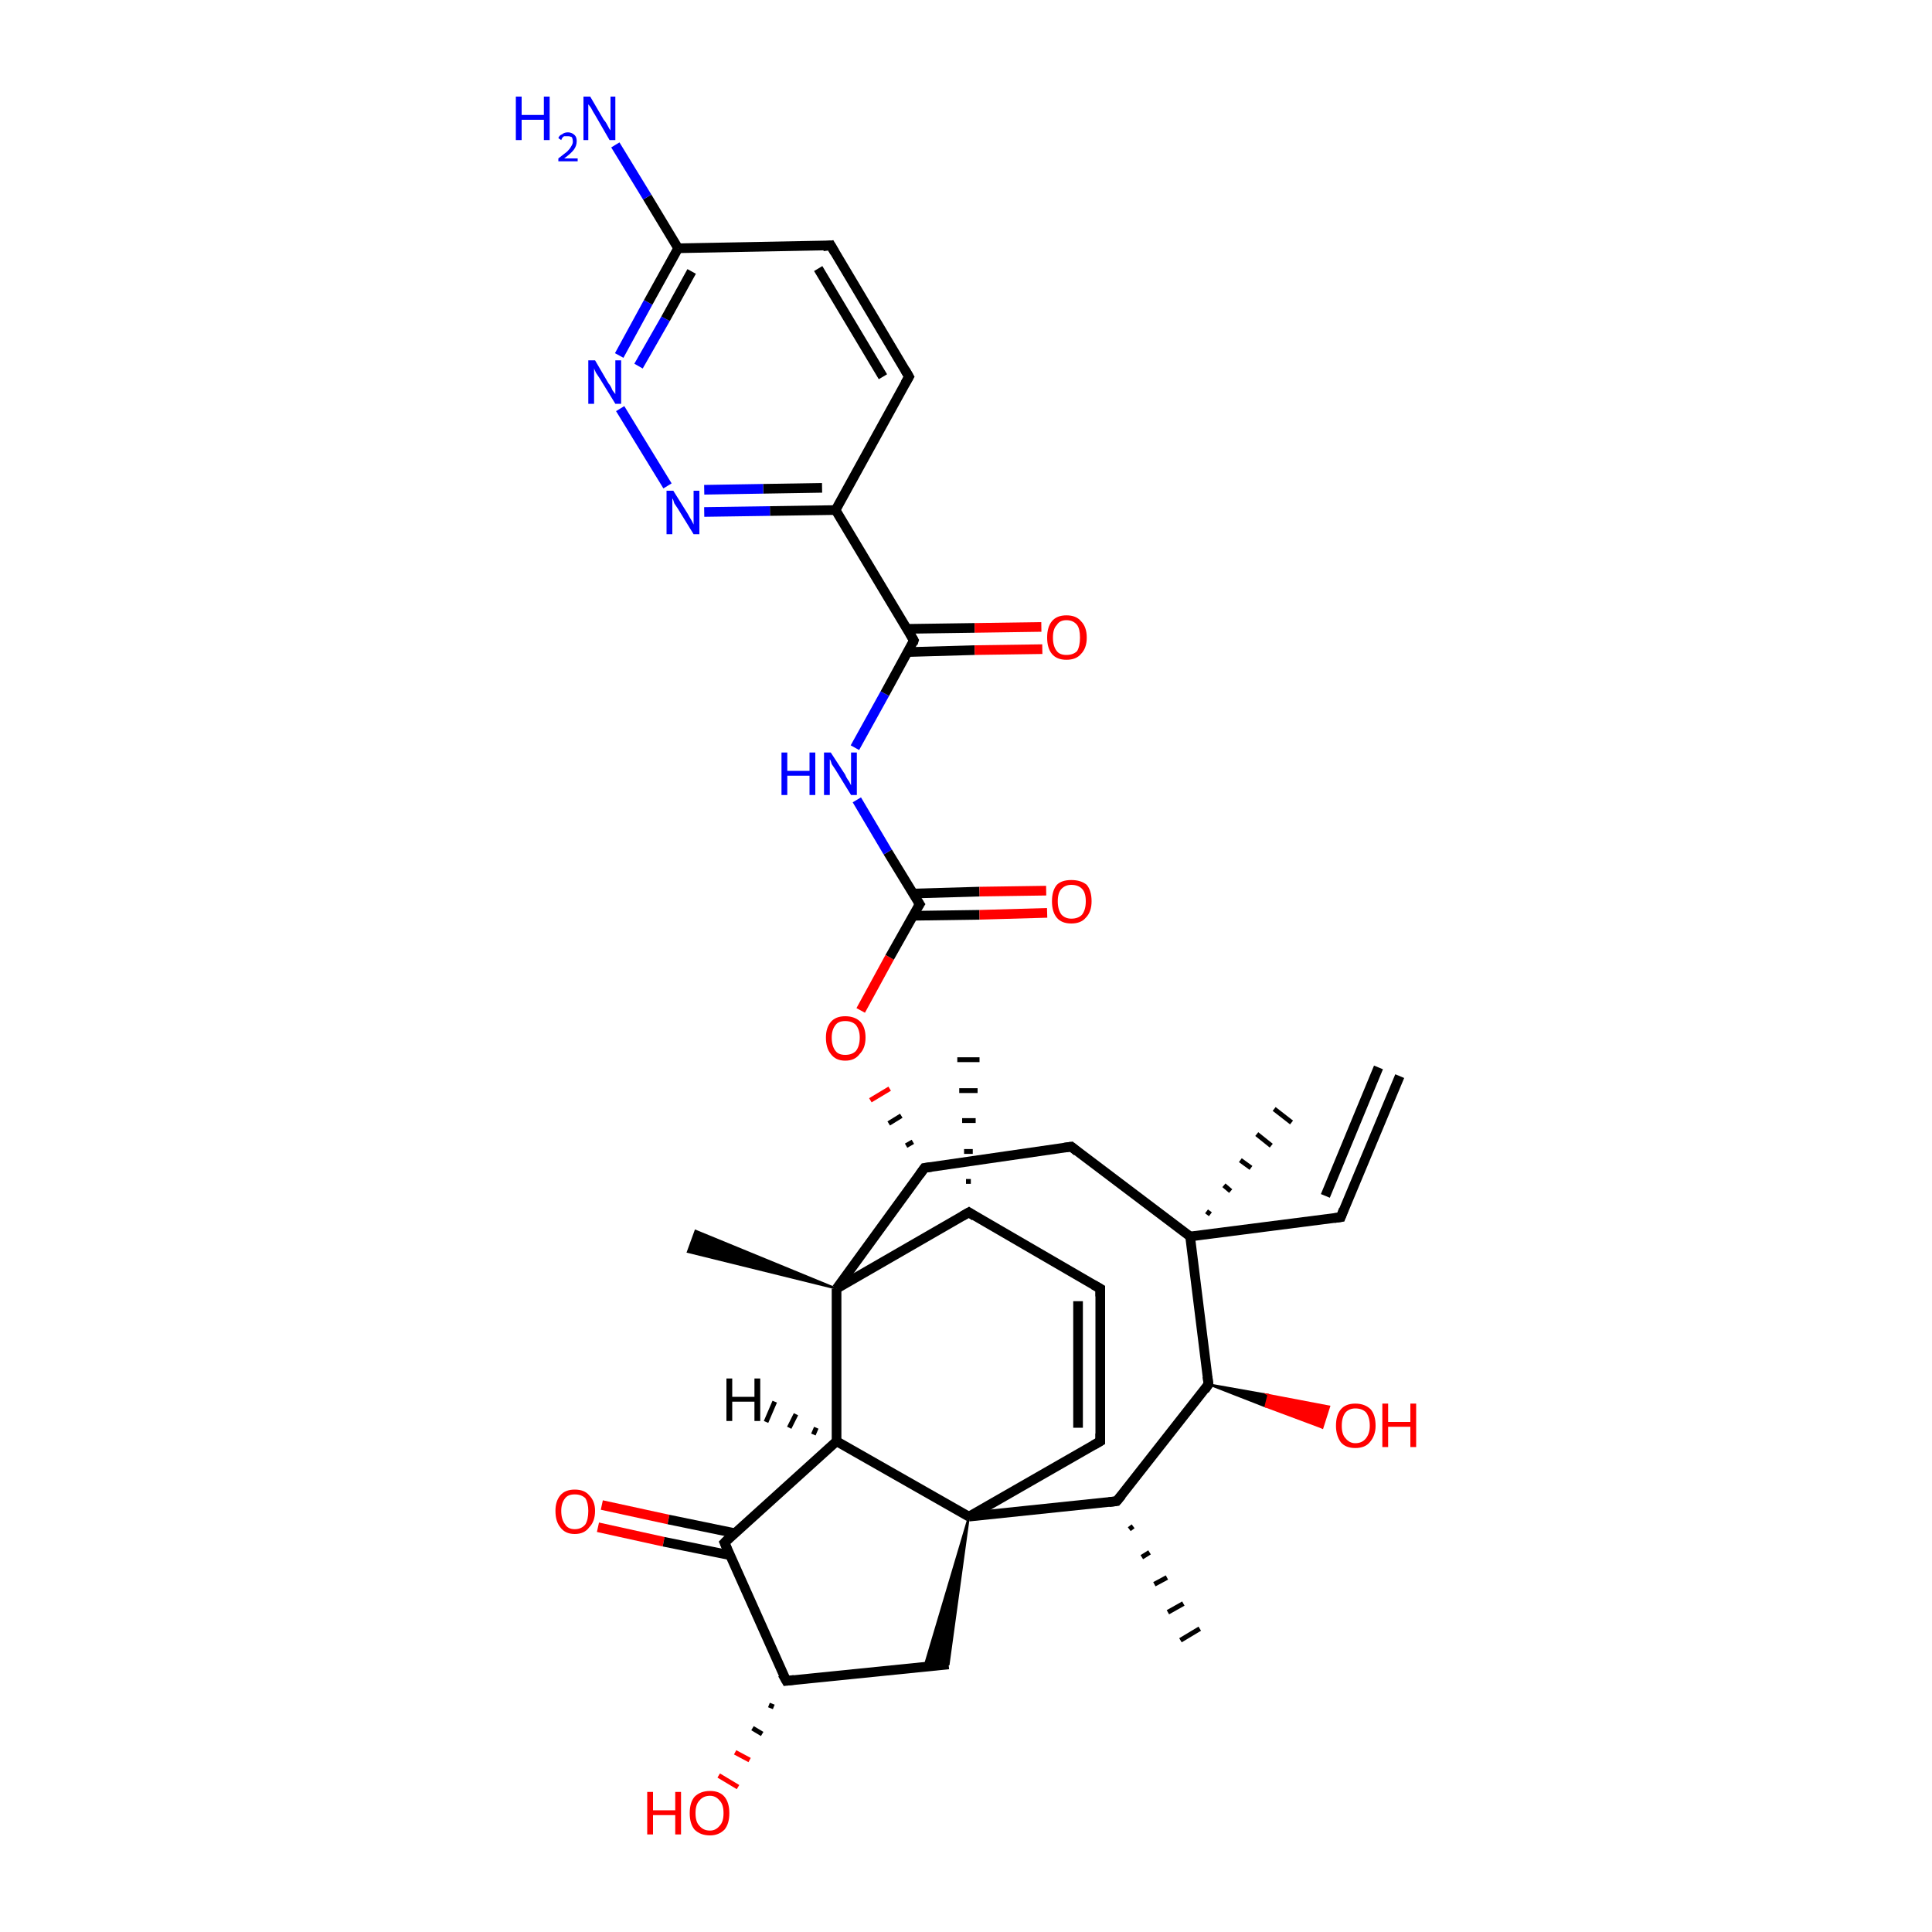 <?xml version='1.0' encoding='iso-8859-1'?>
<svg version='1.1' baseProfile='full'
              xmlns='http://www.w3.org/2000/svg'
                      xmlns:rdkit='http://www.rdkit.org/xml'
                      xmlns:xlink='http://www.w3.org/1999/xlink'
                  xml:space='preserve'
width='200px' height='200px' viewBox='0 0 200 200'>
<!-- END OF HEADER -->
<rect style='opacity:1.0;fill:#FFFFFF;stroke:none' width='200.0' height='200.0' x='0.0' y='0.0'> </rect>
<path class='bond-0 atom-0 atom-1' d='M 89.1,104.6 L 92.1,99.1' style='fill:none;fill-rule:evenodd;stroke:#FF0000;stroke-width:1.0px;stroke-linecap:butt;stroke-linejoin:miter;stroke-opacity:1' />
<path class='bond-0 atom-0 atom-1' d='M 92.1,99.1 L 95.2,93.6' style='fill:none;fill-rule:evenodd;stroke:#000000;stroke-width:1.0px;stroke-linecap:butt;stroke-linejoin:miter;stroke-opacity:1' />
<path class='bond-1 atom-28 atom-0' d='M 94.5,118.2 L 93.8,118.6' style='fill:none;fill-rule:evenodd;stroke:#000000;stroke-width:0.5px;stroke-linecap:butt;stroke-linejoin:miter;stroke-opacity:1' />
<path class='bond-1 atom-28 atom-0' d='M 93.3,115.5 L 92.0,116.3' style='fill:none;fill-rule:evenodd;stroke:#000000;stroke-width:0.5px;stroke-linecap:butt;stroke-linejoin:miter;stroke-opacity:1' />
<path class='bond-1 atom-28 atom-0' d='M 92.1,112.7 L 90.1,113.9' style='fill:none;fill-rule:evenodd;stroke:#FF0000;stroke-width:0.5px;stroke-linecap:butt;stroke-linejoin:miter;stroke-opacity:1' />
<path class='bond-2 atom-1 atom-2' d='M 94.5,94.8 L 101.4,94.7' style='fill:none;fill-rule:evenodd;stroke:#000000;stroke-width:1.0px;stroke-linecap:butt;stroke-linejoin:miter;stroke-opacity:1' />
<path class='bond-2 atom-1 atom-2' d='M 101.4,94.7 L 108.4,94.5' style='fill:none;fill-rule:evenodd;stroke:#FF0000;stroke-width:1.0px;stroke-linecap:butt;stroke-linejoin:miter;stroke-opacity:1' />
<path class='bond-2 atom-1 atom-2' d='M 94.5,92.5 L 101.4,92.3' style='fill:none;fill-rule:evenodd;stroke:#000000;stroke-width:1.0px;stroke-linecap:butt;stroke-linejoin:miter;stroke-opacity:1' />
<path class='bond-2 atom-1 atom-2' d='M 101.4,92.3 L 108.3,92.2' style='fill:none;fill-rule:evenodd;stroke:#FF0000;stroke-width:1.0px;stroke-linecap:butt;stroke-linejoin:miter;stroke-opacity:1' />
<path class='bond-3 atom-1 atom-3' d='M 95.2,93.6 L 91.9,88.2' style='fill:none;fill-rule:evenodd;stroke:#000000;stroke-width:1.0px;stroke-linecap:butt;stroke-linejoin:miter;stroke-opacity:1' />
<path class='bond-3 atom-1 atom-3' d='M 91.9,88.2 L 88.7,82.8' style='fill:none;fill-rule:evenodd;stroke:#0000FF;stroke-width:1.0px;stroke-linecap:butt;stroke-linejoin:miter;stroke-opacity:1' />
<path class='bond-4 atom-3 atom-4' d='M 88.5,77.4 L 91.6,71.8' style='fill:none;fill-rule:evenodd;stroke:#0000FF;stroke-width:1.0px;stroke-linecap:butt;stroke-linejoin:miter;stroke-opacity:1' />
<path class='bond-4 atom-3 atom-4' d='M 91.6,71.8 L 94.6,66.3' style='fill:none;fill-rule:evenodd;stroke:#000000;stroke-width:1.0px;stroke-linecap:butt;stroke-linejoin:miter;stroke-opacity:1' />
<path class='bond-5 atom-4 atom-6' d='M 94.0,67.5 L 100.9,67.3' style='fill:none;fill-rule:evenodd;stroke:#000000;stroke-width:1.0px;stroke-linecap:butt;stroke-linejoin:miter;stroke-opacity:1' />
<path class='bond-5 atom-4 atom-6' d='M 100.9,67.3 L 107.9,67.2' style='fill:none;fill-rule:evenodd;stroke:#FF0000;stroke-width:1.0px;stroke-linecap:butt;stroke-linejoin:miter;stroke-opacity:1' />
<path class='bond-5 atom-4 atom-6' d='M 93.9,65.1 L 100.9,65.0' style='fill:none;fill-rule:evenodd;stroke:#000000;stroke-width:1.0px;stroke-linecap:butt;stroke-linejoin:miter;stroke-opacity:1' />
<path class='bond-5 atom-4 atom-6' d='M 100.9,65.0 L 107.8,64.9' style='fill:none;fill-rule:evenodd;stroke:#FF0000;stroke-width:1.0px;stroke-linecap:butt;stroke-linejoin:miter;stroke-opacity:1' />
<path class='bond-6 atom-4 atom-5' d='M 94.6,66.3 L 86.5,52.8' style='fill:none;fill-rule:evenodd;stroke:#000000;stroke-width:1.0px;stroke-linecap:butt;stroke-linejoin:miter;stroke-opacity:1' />
<path class='bond-7 atom-5 atom-9' d='M 86.5,52.8 L 94.1,39.0' style='fill:none;fill-rule:evenodd;stroke:#000000;stroke-width:1.0px;stroke-linecap:butt;stroke-linejoin:miter;stroke-opacity:1' />
<path class='bond-8 atom-5 atom-7' d='M 86.5,52.8 L 79.7,52.9' style='fill:none;fill-rule:evenodd;stroke:#000000;stroke-width:1.0px;stroke-linecap:butt;stroke-linejoin:miter;stroke-opacity:1' />
<path class='bond-8 atom-5 atom-7' d='M 79.7,52.9 L 72.9,53.0' style='fill:none;fill-rule:evenodd;stroke:#0000FF;stroke-width:1.0px;stroke-linecap:butt;stroke-linejoin:miter;stroke-opacity:1' />
<path class='bond-8 atom-5 atom-7' d='M 85.1,50.5 L 79.0,50.6' style='fill:none;fill-rule:evenodd;stroke:#000000;stroke-width:1.0px;stroke-linecap:butt;stroke-linejoin:miter;stroke-opacity:1' />
<path class='bond-8 atom-5 atom-7' d='M 79.0,50.6 L 72.9,50.7' style='fill:none;fill-rule:evenodd;stroke:#0000FF;stroke-width:1.0px;stroke-linecap:butt;stroke-linejoin:miter;stroke-opacity:1' />
<path class='bond-9 atom-7 atom-8' d='M 69.1,50.3 L 64.2,42.3' style='fill:none;fill-rule:evenodd;stroke:#0000FF;stroke-width:1.0px;stroke-linecap:butt;stroke-linejoin:miter;stroke-opacity:1' />
<path class='bond-10 atom-8 atom-11' d='M 64.1,36.8 L 67.1,31.3' style='fill:none;fill-rule:evenodd;stroke:#0000FF;stroke-width:1.0px;stroke-linecap:butt;stroke-linejoin:miter;stroke-opacity:1' />
<path class='bond-10 atom-8 atom-11' d='M 67.1,31.3 L 70.2,25.7' style='fill:none;fill-rule:evenodd;stroke:#000000;stroke-width:1.0px;stroke-linecap:butt;stroke-linejoin:miter;stroke-opacity:1' />
<path class='bond-10 atom-8 atom-11' d='M 66.1,37.9 L 68.9,33.0' style='fill:none;fill-rule:evenodd;stroke:#0000FF;stroke-width:1.0px;stroke-linecap:butt;stroke-linejoin:miter;stroke-opacity:1' />
<path class='bond-10 atom-8 atom-11' d='M 68.9,33.0 L 71.6,28.1' style='fill:none;fill-rule:evenodd;stroke:#000000;stroke-width:1.0px;stroke-linecap:butt;stroke-linejoin:miter;stroke-opacity:1' />
<path class='bond-11 atom-9 atom-10' d='M 94.1,39.0 L 86.0,25.4' style='fill:none;fill-rule:evenodd;stroke:#000000;stroke-width:1.0px;stroke-linecap:butt;stroke-linejoin:miter;stroke-opacity:1' />
<path class='bond-11 atom-9 atom-10' d='M 91.4,39.0 L 84.7,27.8' style='fill:none;fill-rule:evenodd;stroke:#000000;stroke-width:1.0px;stroke-linecap:butt;stroke-linejoin:miter;stroke-opacity:1' />
<path class='bond-12 atom-10 atom-11' d='M 86.0,25.4 L 70.2,25.7' style='fill:none;fill-rule:evenodd;stroke:#000000;stroke-width:1.0px;stroke-linecap:butt;stroke-linejoin:miter;stroke-opacity:1' />
<path class='bond-13 atom-11 atom-12' d='M 70.2,25.7 L 67.0,20.4' style='fill:none;fill-rule:evenodd;stroke:#000000;stroke-width:1.0px;stroke-linecap:butt;stroke-linejoin:miter;stroke-opacity:1' />
<path class='bond-13 atom-11 atom-12' d='M 67.0,20.4 L 63.7,15.0' style='fill:none;fill-rule:evenodd;stroke:#0000FF;stroke-width:1.0px;stroke-linecap:butt;stroke-linejoin:miter;stroke-opacity:1' />
<path class='bond-14 atom-13 atom-17' d='M 62.3,155.8 L 69.2,157.3' style='fill:none;fill-rule:evenodd;stroke:#FF0000;stroke-width:1.0px;stroke-linecap:butt;stroke-linejoin:miter;stroke-opacity:1' />
<path class='bond-14 atom-13 atom-17' d='M 69.2,157.3 L 76.0,158.7' style='fill:none;fill-rule:evenodd;stroke:#000000;stroke-width:1.0px;stroke-linecap:butt;stroke-linejoin:miter;stroke-opacity:1' />
<path class='bond-14 atom-13 atom-17' d='M 61.9,158.1 L 68.7,159.6' style='fill:none;fill-rule:evenodd;stroke:#FF0000;stroke-width:1.0px;stroke-linecap:butt;stroke-linejoin:miter;stroke-opacity:1' />
<path class='bond-14 atom-13 atom-17' d='M 68.7,159.6 L 75.6,161.0' style='fill:none;fill-rule:evenodd;stroke:#000000;stroke-width:1.0px;stroke-linecap:butt;stroke-linejoin:miter;stroke-opacity:1' />
<path class='bond-15 atom-25 atom-14' d='M 125.1,143.3 L 131.3,144.4 L 131.0,145.6 Z' style='fill:#000000;fill-rule:evenodd;fill-opacity:1;stroke:#000000;stroke-width:0.2px;stroke-linecap:butt;stroke-linejoin:miter;stroke-miterlimit:10;stroke-opacity:1;' />
<path class='bond-15 atom-25 atom-14' d='M 131.3,144.4 L 136.9,147.8 L 137.6,145.6 Z' style='fill:#FF0000;fill-rule:evenodd;fill-opacity:1;stroke:#FF0000;stroke-width:0.2px;stroke-linecap:butt;stroke-linejoin:miter;stroke-miterlimit:10;stroke-opacity:1;' />
<path class='bond-15 atom-25 atom-14' d='M 131.3,144.4 L 131.0,145.6 L 136.9,147.8 Z' style='fill:#FF0000;fill-rule:evenodd;fill-opacity:1;stroke:#FF0000;stroke-width:0.2px;stroke-linecap:butt;stroke-linejoin:miter;stroke-miterlimit:10;stroke-opacity:1;' />
<path class='bond-16 atom-23 atom-15' d='M 100.3,157.0 L 98.2,172.3 L 95.7,172.5 Z' style='fill:#000000;fill-rule:evenodd;fill-opacity:1;stroke:#000000;stroke-width:0.2px;stroke-linecap:butt;stroke-linejoin:miter;stroke-miterlimit:10;stroke-opacity:1;' />
<path class='bond-17 atom-15 atom-16' d='M 98.2,172.3 L 81.4,174.0' style='fill:none;fill-rule:evenodd;stroke:#000000;stroke-width:1.0px;stroke-linecap:butt;stroke-linejoin:miter;stroke-opacity:1' />
<path class='bond-18 atom-16 atom-17' d='M 81.4,174.0 L 75.0,159.7' style='fill:none;fill-rule:evenodd;stroke:#000000;stroke-width:1.0px;stroke-linecap:butt;stroke-linejoin:miter;stroke-opacity:1' />
<path class='bond-19 atom-16 atom-35' d='M 80.1,176.7 L 79.6,176.5' style='fill:none;fill-rule:evenodd;stroke:#000000;stroke-width:0.5px;stroke-linecap:butt;stroke-linejoin:miter;stroke-opacity:1' />
<path class='bond-19 atom-16 atom-35' d='M 78.9,179.5 L 77.9,178.9' style='fill:none;fill-rule:evenodd;stroke:#000000;stroke-width:0.5px;stroke-linecap:butt;stroke-linejoin:miter;stroke-opacity:1' />
<path class='bond-19 atom-16 atom-35' d='M 77.6,182.2 L 76.1,181.4' style='fill:none;fill-rule:evenodd;stroke:#FF0000;stroke-width:0.5px;stroke-linecap:butt;stroke-linejoin:miter;stroke-opacity:1' />
<path class='bond-19 atom-16 atom-35' d='M 76.4,185.0 L 74.4,183.8' style='fill:none;fill-rule:evenodd;stroke:#FF0000;stroke-width:0.5px;stroke-linecap:butt;stroke-linejoin:miter;stroke-opacity:1' />
<path class='bond-20 atom-17 atom-18' d='M 75.0,159.7 L 86.6,149.2' style='fill:none;fill-rule:evenodd;stroke:#000000;stroke-width:1.0px;stroke-linecap:butt;stroke-linejoin:miter;stroke-opacity:1' />
<path class='bond-21 atom-18 atom-23' d='M 86.6,149.2 L 100.3,157.0' style='fill:none;fill-rule:evenodd;stroke:#000000;stroke-width:1.0px;stroke-linecap:butt;stroke-linejoin:miter;stroke-opacity:1' />
<path class='bond-22 atom-18 atom-19' d='M 86.6,149.2 L 86.6,133.4' style='fill:none;fill-rule:evenodd;stroke:#000000;stroke-width:1.0px;stroke-linecap:butt;stroke-linejoin:miter;stroke-opacity:1' />
<path class='bond-23 atom-19 atom-20' d='M 86.6,133.4 L 100.3,125.5' style='fill:none;fill-rule:evenodd;stroke:#000000;stroke-width:1.0px;stroke-linecap:butt;stroke-linejoin:miter;stroke-opacity:1' />
<path class='bond-24 atom-19 atom-28' d='M 86.6,133.4 L 95.7,120.9' style='fill:none;fill-rule:evenodd;stroke:#000000;stroke-width:1.0px;stroke-linecap:butt;stroke-linejoin:miter;stroke-opacity:1' />
<path class='bond-25 atom-19 atom-29' d='M 86.6,133.4 L 71.2,129.6 L 72.0,127.4 Z' style='fill:#000000;fill-rule:evenodd;fill-opacity:1;stroke:#000000;stroke-width:0.2px;stroke-linecap:butt;stroke-linejoin:miter;stroke-miterlimit:10;stroke-opacity:1;' />
<path class='bond-26 atom-20 atom-21' d='M 100.3,125.5 L 113.9,133.4' style='fill:none;fill-rule:evenodd;stroke:#000000;stroke-width:1.0px;stroke-linecap:butt;stroke-linejoin:miter;stroke-opacity:1' />
<path class='bond-27 atom-20 atom-30' d='M 100.0,122.3 L 100.5,122.3' style='fill:none;fill-rule:evenodd;stroke:#000000;stroke-width:0.5px;stroke-linecap:butt;stroke-linejoin:miter;stroke-opacity:1' />
<path class='bond-27 atom-20 atom-30' d='M 99.8,119.2 L 100.7,119.2' style='fill:none;fill-rule:evenodd;stroke:#000000;stroke-width:0.5px;stroke-linecap:butt;stroke-linejoin:miter;stroke-opacity:1' />
<path class='bond-27 atom-20 atom-30' d='M 99.6,116.0 L 101.0,116.0' style='fill:none;fill-rule:evenodd;stroke:#000000;stroke-width:0.5px;stroke-linecap:butt;stroke-linejoin:miter;stroke-opacity:1' />
<path class='bond-27 atom-20 atom-30' d='M 99.3,112.9 L 101.2,112.9' style='fill:none;fill-rule:evenodd;stroke:#000000;stroke-width:0.5px;stroke-linecap:butt;stroke-linejoin:miter;stroke-opacity:1' />
<path class='bond-27 atom-20 atom-30' d='M 99.1,109.7 L 101.4,109.7' style='fill:none;fill-rule:evenodd;stroke:#000000;stroke-width:0.5px;stroke-linecap:butt;stroke-linejoin:miter;stroke-opacity:1' />
<path class='bond-28 atom-21 atom-22' d='M 113.9,133.4 L 113.9,149.2' style='fill:none;fill-rule:evenodd;stroke:#000000;stroke-width:1.0px;stroke-linecap:butt;stroke-linejoin:miter;stroke-opacity:1' />
<path class='bond-28 atom-21 atom-22' d='M 111.6,134.7 L 111.6,147.8' style='fill:none;fill-rule:evenodd;stroke:#000000;stroke-width:1.0px;stroke-linecap:butt;stroke-linejoin:miter;stroke-opacity:1' />
<path class='bond-29 atom-22 atom-23' d='M 113.9,149.2 L 100.3,157.0' style='fill:none;fill-rule:evenodd;stroke:#000000;stroke-width:1.0px;stroke-linecap:butt;stroke-linejoin:miter;stroke-opacity:1' />
<path class='bond-30 atom-23 atom-24' d='M 100.3,157.0 L 115.6,155.4' style='fill:none;fill-rule:evenodd;stroke:#000000;stroke-width:1.0px;stroke-linecap:butt;stroke-linejoin:miter;stroke-opacity:1' />
<path class='bond-31 atom-24 atom-31' d='M 117.3,158.0 L 116.9,158.3' style='fill:none;fill-rule:evenodd;stroke:#000000;stroke-width:0.5px;stroke-linecap:butt;stroke-linejoin:miter;stroke-opacity:1' />
<path class='bond-31 atom-24 atom-31' d='M 119.0,160.7 L 118.2,161.2' style='fill:none;fill-rule:evenodd;stroke:#000000;stroke-width:0.5px;stroke-linecap:butt;stroke-linejoin:miter;stroke-opacity:1' />
<path class='bond-31 atom-24 atom-31' d='M 120.8,163.3 L 119.5,164.0' style='fill:none;fill-rule:evenodd;stroke:#000000;stroke-width:0.5px;stroke-linecap:butt;stroke-linejoin:miter;stroke-opacity:1' />
<path class='bond-31 atom-24 atom-31' d='M 122.5,166.0 L 120.9,166.9' style='fill:none;fill-rule:evenodd;stroke:#000000;stroke-width:0.5px;stroke-linecap:butt;stroke-linejoin:miter;stroke-opacity:1' />
<path class='bond-31 atom-24 atom-31' d='M 124.2,168.6 L 122.2,169.8' style='fill:none;fill-rule:evenodd;stroke:#000000;stroke-width:0.5px;stroke-linecap:butt;stroke-linejoin:miter;stroke-opacity:1' />
<path class='bond-32 atom-24 atom-25' d='M 115.6,155.4 L 125.1,143.3' style='fill:none;fill-rule:evenodd;stroke:#000000;stroke-width:1.0px;stroke-linecap:butt;stroke-linejoin:miter;stroke-opacity:1' />
<path class='bond-33 atom-25 atom-26' d='M 125.1,143.3 L 123.2,128.0' style='fill:none;fill-rule:evenodd;stroke:#000000;stroke-width:1.0px;stroke-linecap:butt;stroke-linejoin:miter;stroke-opacity:1' />
<path class='bond-34 atom-26 atom-33' d='M 123.2,128.0 L 138.8,126.0' style='fill:none;fill-rule:evenodd;stroke:#000000;stroke-width:1.0px;stroke-linecap:butt;stroke-linejoin:miter;stroke-opacity:1' />
<path class='bond-35 atom-26 atom-27' d='M 123.2,128.0 L 110.9,118.7' style='fill:none;fill-rule:evenodd;stroke:#000000;stroke-width:1.0px;stroke-linecap:butt;stroke-linejoin:miter;stroke-opacity:1' />
<path class='bond-36 atom-26 atom-32' d='M 124.9,125.4 L 125.3,125.7' style='fill:none;fill-rule:evenodd;stroke:#000000;stroke-width:0.5px;stroke-linecap:butt;stroke-linejoin:miter;stroke-opacity:1' />
<path class='bond-36 atom-26 atom-32' d='M 126.7,122.7 L 127.4,123.3' style='fill:none;fill-rule:evenodd;stroke:#000000;stroke-width:0.5px;stroke-linecap:butt;stroke-linejoin:miter;stroke-opacity:1' />
<path class='bond-36 atom-26 atom-32' d='M 128.4,120.1 L 129.5,120.9' style='fill:none;fill-rule:evenodd;stroke:#000000;stroke-width:0.5px;stroke-linecap:butt;stroke-linejoin:miter;stroke-opacity:1' />
<path class='bond-36 atom-26 atom-32' d='M 130.1,117.4 L 131.6,118.6' style='fill:none;fill-rule:evenodd;stroke:#000000;stroke-width:0.5px;stroke-linecap:butt;stroke-linejoin:miter;stroke-opacity:1' />
<path class='bond-36 atom-26 atom-32' d='M 131.9,114.8 L 133.7,116.2' style='fill:none;fill-rule:evenodd;stroke:#000000;stroke-width:0.5px;stroke-linecap:butt;stroke-linejoin:miter;stroke-opacity:1' />
<path class='bond-37 atom-27 atom-28' d='M 110.9,118.7 L 95.7,120.9' style='fill:none;fill-rule:evenodd;stroke:#000000;stroke-width:1.0px;stroke-linecap:butt;stroke-linejoin:miter;stroke-opacity:1' />
<path class='bond-38 atom-33 atom-34' d='M 138.8,126.0 L 144.9,111.4' style='fill:none;fill-rule:evenodd;stroke:#000000;stroke-width:1.0px;stroke-linecap:butt;stroke-linejoin:miter;stroke-opacity:1' />
<path class='bond-38 atom-33 atom-34' d='M 137.2,123.8 L 142.7,110.5' style='fill:none;fill-rule:evenodd;stroke:#000000;stroke-width:1.0px;stroke-linecap:butt;stroke-linejoin:miter;stroke-opacity:1' />
<path class='bond-39 atom-18 atom-36' d='M 84.2,148.5 L 84.5,147.8' style='fill:none;fill-rule:evenodd;stroke:#000000;stroke-width:0.5px;stroke-linecap:butt;stroke-linejoin:miter;stroke-opacity:1' />
<path class='bond-39 atom-18 atom-36' d='M 81.7,147.8 L 82.4,146.4' style='fill:none;fill-rule:evenodd;stroke:#000000;stroke-width:0.5px;stroke-linecap:butt;stroke-linejoin:miter;stroke-opacity:1' />
<path class='bond-39 atom-18 atom-36' d='M 79.3,147.2 L 80.2,145.1' style='fill:none;fill-rule:evenodd;stroke:#000000;stroke-width:0.5px;stroke-linecap:butt;stroke-linejoin:miter;stroke-opacity:1' />
<path d='M 95.0,93.9 L 95.2,93.6 L 95.0,93.3' style='fill:none;stroke:#000000;stroke-width:1.0px;stroke-linecap:butt;stroke-linejoin:miter;stroke-miterlimit:10;stroke-opacity:1;' />
<path d='M 94.5,66.6 L 94.6,66.3 L 94.2,65.6' style='fill:none;stroke:#000000;stroke-width:1.0px;stroke-linecap:butt;stroke-linejoin:miter;stroke-miterlimit:10;stroke-opacity:1;' />
<path d='M 93.7,39.7 L 94.1,39.0 L 93.7,38.3' style='fill:none;stroke:#000000;stroke-width:1.0px;stroke-linecap:butt;stroke-linejoin:miter;stroke-miterlimit:10;stroke-opacity:1;' />
<path d='M 86.4,26.1 L 86.0,25.4 L 85.2,25.5' style='fill:none;stroke:#000000;stroke-width:1.0px;stroke-linecap:butt;stroke-linejoin:miter;stroke-miterlimit:10;stroke-opacity:1;' />
<path d='M 82.2,173.9 L 81.4,174.0 L 81.0,173.3' style='fill:none;stroke:#000000;stroke-width:1.0px;stroke-linecap:butt;stroke-linejoin:miter;stroke-miterlimit:10;stroke-opacity:1;' />
<path d='M 75.3,160.4 L 75.0,159.7 L 75.5,159.2' style='fill:none;stroke:#000000;stroke-width:1.0px;stroke-linecap:butt;stroke-linejoin:miter;stroke-miterlimit:10;stroke-opacity:1;' />
<path d='M 99.6,125.9 L 100.3,125.5 L 100.9,125.9' style='fill:none;stroke:#000000;stroke-width:1.0px;stroke-linecap:butt;stroke-linejoin:miter;stroke-miterlimit:10;stroke-opacity:1;' />
<path d='M 113.2,133.0 L 113.9,133.4 L 113.9,134.2' style='fill:none;stroke:#000000;stroke-width:1.0px;stroke-linecap:butt;stroke-linejoin:miter;stroke-miterlimit:10;stroke-opacity:1;' />
<path d='M 113.9,148.4 L 113.9,149.2 L 113.2,149.6' style='fill:none;stroke:#000000;stroke-width:1.0px;stroke-linecap:butt;stroke-linejoin:miter;stroke-miterlimit:10;stroke-opacity:1;' />
<path d='M 114.8,155.5 L 115.6,155.4 L 116.1,154.8' style='fill:none;stroke:#000000;stroke-width:1.0px;stroke-linecap:butt;stroke-linejoin:miter;stroke-miterlimit:10;stroke-opacity:1;' />
<path d='M 124.7,143.9 L 125.1,143.3 L 125.0,142.5' style='fill:none;stroke:#000000;stroke-width:1.0px;stroke-linecap:butt;stroke-linejoin:miter;stroke-miterlimit:10;stroke-opacity:1;' />
<path d='M 111.5,119.2 L 110.9,118.7 L 110.2,118.8' style='fill:none;stroke:#000000;stroke-width:1.0px;stroke-linecap:butt;stroke-linejoin:miter;stroke-miterlimit:10;stroke-opacity:1;' />
<path d='M 95.2,121.6 L 95.7,120.9 L 96.4,120.8' style='fill:none;stroke:#000000;stroke-width:1.0px;stroke-linecap:butt;stroke-linejoin:miter;stroke-miterlimit:10;stroke-opacity:1;' />
<path d='M 138.1,126.1 L 138.8,126.0 L 139.1,125.2' style='fill:none;stroke:#000000;stroke-width:1.0px;stroke-linecap:butt;stroke-linejoin:miter;stroke-miterlimit:10;stroke-opacity:1;' />
<path class='atom-0' d='M 85.5 107.4
Q 85.5 106.4, 86.0 105.8
Q 86.5 105.2, 87.5 105.2
Q 88.5 105.2, 89.1 105.8
Q 89.6 106.4, 89.6 107.4
Q 89.6 108.5, 89.0 109.1
Q 88.5 109.8, 87.5 109.8
Q 86.5 109.8, 86.0 109.1
Q 85.5 108.5, 85.5 107.4
M 87.5 109.2
Q 88.2 109.2, 88.6 108.8
Q 89.0 108.3, 89.0 107.4
Q 89.0 106.6, 88.6 106.1
Q 88.2 105.7, 87.5 105.7
Q 86.8 105.7, 86.5 106.1
Q 86.1 106.6, 86.1 107.4
Q 86.1 108.3, 86.5 108.8
Q 86.8 109.2, 87.5 109.2
' fill='#FF0000'/>
<path class='atom-2' d='M 108.9 93.3
Q 108.9 92.2, 109.4 91.6
Q 109.9 91.1, 110.9 91.1
Q 111.9 91.1, 112.5 91.6
Q 113.0 92.2, 113.0 93.3
Q 113.0 94.4, 112.4 95.0
Q 111.9 95.6, 110.9 95.6
Q 109.9 95.6, 109.4 95.0
Q 108.9 94.4, 108.9 93.3
M 110.9 95.1
Q 111.6 95.1, 112.0 94.7
Q 112.4 94.2, 112.4 93.3
Q 112.4 92.4, 112.0 92.0
Q 111.6 91.6, 110.9 91.6
Q 110.3 91.6, 109.9 92.0
Q 109.5 92.4, 109.5 93.3
Q 109.5 94.2, 109.9 94.7
Q 110.3 95.1, 110.9 95.1
' fill='#FF0000'/>
<path class='atom-3' d='M 80.9 77.9
L 81.5 77.9
L 81.5 79.8
L 83.8 79.8
L 83.8 77.9
L 84.4 77.9
L 84.4 82.3
L 83.8 82.3
L 83.8 80.3
L 81.5 80.3
L 81.5 82.3
L 80.9 82.3
L 80.9 77.9
' fill='#0000FF'/>
<path class='atom-3' d='M 86.0 77.9
L 87.5 80.2
Q 87.6 80.5, 87.9 80.9
Q 88.1 81.3, 88.1 81.3
L 88.1 77.9
L 88.7 77.9
L 88.7 82.3
L 88.1 82.3
L 86.5 79.7
Q 86.3 79.4, 86.1 79.1
Q 86.0 78.7, 85.9 78.6
L 85.9 82.3
L 85.3 82.3
L 85.3 77.9
L 86.0 77.9
' fill='#0000FF'/>
<path class='atom-6' d='M 108.4 66.0
Q 108.4 64.9, 108.9 64.3
Q 109.4 63.7, 110.4 63.7
Q 111.4 63.7, 111.9 64.3
Q 112.5 64.9, 112.5 66.0
Q 112.5 67.1, 111.9 67.7
Q 111.4 68.3, 110.4 68.3
Q 109.4 68.3, 108.9 67.7
Q 108.4 67.1, 108.4 66.0
M 110.4 67.8
Q 111.1 67.8, 111.5 67.4
Q 111.8 66.9, 111.8 66.0
Q 111.8 65.1, 111.5 64.7
Q 111.1 64.2, 110.4 64.2
Q 109.7 64.2, 109.4 64.7
Q 109.0 65.1, 109.0 66.0
Q 109.0 66.9, 109.4 67.4
Q 109.7 67.8, 110.4 67.8
' fill='#FF0000'/>
<path class='atom-7' d='M 69.7 50.8
L 71.2 53.2
Q 71.3 53.4, 71.6 53.9
Q 71.8 54.3, 71.8 54.3
L 71.8 50.8
L 72.4 50.8
L 72.4 55.3
L 71.8 55.3
L 70.2 52.7
Q 70.0 52.4, 69.8 52.1
Q 69.7 51.7, 69.6 51.6
L 69.6 55.3
L 69.0 55.3
L 69.0 50.8
L 69.7 50.8
' fill='#0000FF'/>
<path class='atom-8' d='M 61.6 37.3
L 63.0 39.7
Q 63.2 39.9, 63.4 40.4
Q 63.7 40.8, 63.7 40.8
L 63.7 37.3
L 64.3 37.3
L 64.3 41.8
L 63.7 41.8
L 62.1 39.2
Q 61.9 38.9, 61.7 38.6
Q 61.5 38.2, 61.5 38.1
L 61.5 41.8
L 60.9 41.8
L 60.9 37.3
L 61.6 37.3
' fill='#0000FF'/>
<path class='atom-12' d='M 53.4 10.0
L 54.0 10.0
L 54.0 11.9
L 56.3 11.9
L 56.3 10.0
L 56.9 10.0
L 56.9 14.5
L 56.3 14.5
L 56.3 12.4
L 54.0 12.4
L 54.0 14.5
L 53.4 14.5
L 53.4 10.0
' fill='#0000FF'/>
<path class='atom-12' d='M 57.8 14.3
Q 57.9 14.0, 58.2 13.9
Q 58.4 13.7, 58.8 13.7
Q 59.2 13.7, 59.5 14.0
Q 59.7 14.2, 59.7 14.6
Q 59.7 15.1, 59.4 15.5
Q 59.1 15.9, 58.4 16.4
L 59.8 16.4
L 59.8 16.7
L 57.8 16.7
L 57.8 16.4
Q 58.3 16.0, 58.7 15.7
Q 59.0 15.4, 59.1 15.2
Q 59.3 14.9, 59.3 14.7
Q 59.3 14.4, 59.2 14.2
Q 59.0 14.1, 58.8 14.1
Q 58.5 14.1, 58.4 14.1
Q 58.2 14.2, 58.1 14.5
L 57.8 14.3
' fill='#0000FF'/>
<path class='atom-12' d='M 61.1 10.0
L 62.5 12.4
Q 62.7 12.6, 62.9 13.0
Q 63.1 13.4, 63.2 13.5
L 63.2 10.0
L 63.7 10.0
L 63.7 14.5
L 63.1 14.5
L 61.6 11.9
Q 61.4 11.6, 61.2 11.2
Q 61.0 10.9, 60.9 10.8
L 60.9 14.5
L 60.4 14.5
L 60.4 10.0
L 61.1 10.0
' fill='#0000FF'/>
<path class='atom-13' d='M 57.5 156.4
Q 57.5 155.4, 58.0 154.8
Q 58.5 154.2, 59.5 154.2
Q 60.5 154.2, 61.0 154.8
Q 61.6 155.4, 61.6 156.4
Q 61.6 157.5, 61.0 158.1
Q 60.5 158.8, 59.5 158.8
Q 58.5 158.8, 58.0 158.1
Q 57.5 157.5, 57.5 156.4
M 59.5 158.3
Q 60.2 158.3, 60.6 157.8
Q 60.9 157.3, 60.9 156.4
Q 60.9 155.6, 60.6 155.1
Q 60.2 154.7, 59.5 154.7
Q 58.8 154.7, 58.5 155.1
Q 58.1 155.6, 58.1 156.4
Q 58.1 157.3, 58.5 157.8
Q 58.8 158.3, 59.5 158.3
' fill='#FF0000'/>
<path class='atom-14' d='M 138.3 147.6
Q 138.3 146.5, 138.8 145.9
Q 139.3 145.3, 140.3 145.3
Q 141.3 145.3, 141.9 145.9
Q 142.4 146.5, 142.4 147.6
Q 142.4 148.6, 141.8 149.3
Q 141.3 149.9, 140.3 149.9
Q 139.3 149.9, 138.8 149.3
Q 138.3 148.6, 138.3 147.6
M 140.3 149.4
Q 141.0 149.4, 141.4 148.9
Q 141.8 148.4, 141.8 147.6
Q 141.8 146.7, 141.4 146.2
Q 141.0 145.8, 140.3 145.8
Q 139.7 145.8, 139.3 146.2
Q 138.9 146.7, 138.9 147.6
Q 138.9 148.5, 139.3 148.9
Q 139.7 149.4, 140.3 149.4
' fill='#FF0000'/>
<path class='atom-14' d='M 143.1 145.3
L 143.7 145.3
L 143.7 147.2
L 146.0 147.2
L 146.0 145.3
L 146.6 145.3
L 146.6 149.8
L 146.0 149.8
L 146.0 147.7
L 143.7 147.7
L 143.7 149.8
L 143.1 149.8
L 143.1 145.3
' fill='#FF0000'/>
<path class='atom-35' d='M 67.0 185.5
L 67.6 185.5
L 67.6 187.4
L 69.9 187.4
L 69.9 185.5
L 70.5 185.5
L 70.5 189.9
L 69.9 189.9
L 69.9 187.9
L 67.6 187.9
L 67.6 189.9
L 67.0 189.9
L 67.0 185.5
' fill='#FF0000'/>
<path class='atom-35' d='M 71.4 187.7
Q 71.4 186.6, 71.9 186.0
Q 72.5 185.4, 73.5 185.4
Q 74.5 185.4, 75.0 186.0
Q 75.5 186.6, 75.5 187.7
Q 75.5 188.8, 75.0 189.4
Q 74.4 190.0, 73.5 190.0
Q 72.5 190.0, 71.9 189.4
Q 71.4 188.8, 71.4 187.7
M 73.5 189.5
Q 74.1 189.5, 74.5 189.0
Q 74.9 188.6, 74.9 187.7
Q 74.9 186.8, 74.5 186.4
Q 74.1 185.9, 73.5 185.9
Q 72.8 185.9, 72.4 186.4
Q 72.0 186.8, 72.0 187.7
Q 72.0 188.6, 72.4 189.0
Q 72.8 189.5, 73.5 189.5
' fill='#FF0000'/>
<path class='atom-36' d='M 75.2 142.7
L 75.8 142.7
L 75.8 144.6
L 78.1 144.6
L 78.1 142.7
L 78.7 142.7
L 78.7 147.1
L 78.1 147.1
L 78.1 145.1
L 75.8 145.1
L 75.8 147.1
L 75.2 147.1
L 75.2 142.7
' fill='#000000'/>
</svg>
